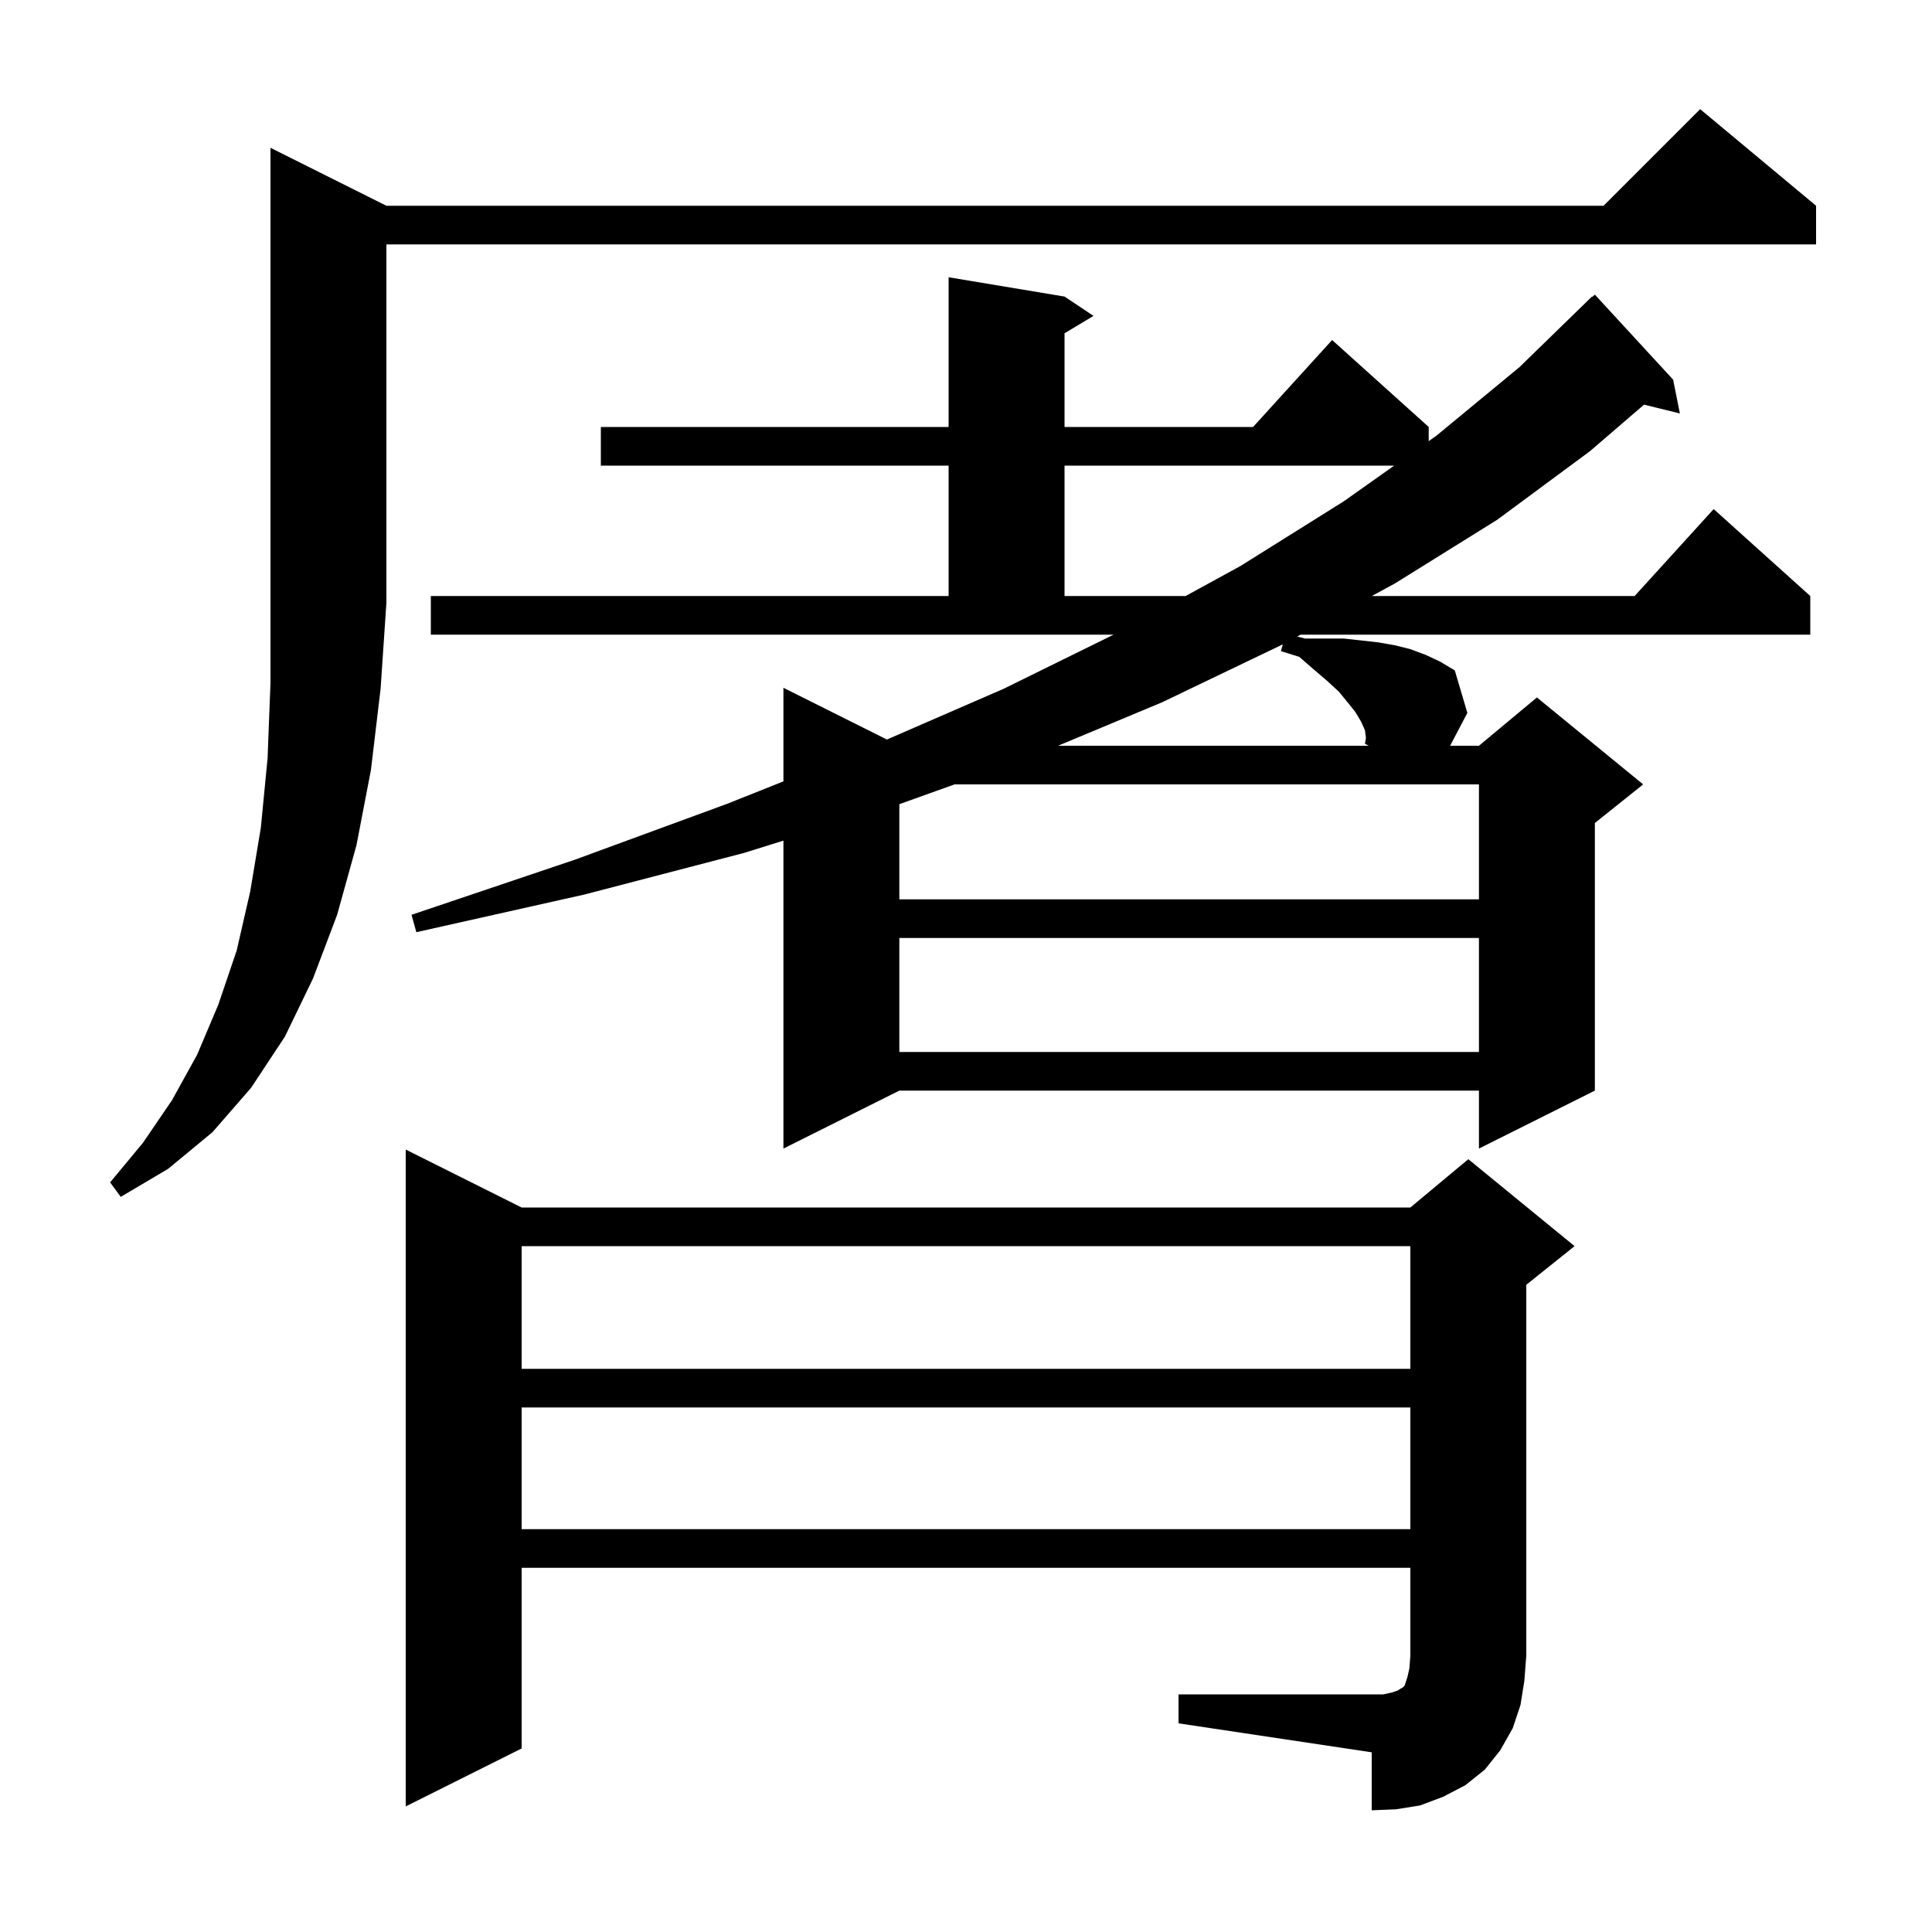 <svg xmlns="http://www.w3.org/2000/svg" xmlns:xlink="http://www.w3.org/1999/xlink" version="1.1" baseProfile="full" viewBox="0 0 200 200" width="200" height="200"><g fill="currentColor"><path d="M 122.0 175.4 L 143.2 175.4 L 144.1 175.2 L 144.7 175.0 L 145.0 174.8 L 145.2 174.7 L 145.4 174.5 L 145.7 173.6 L 145.9 172.7 L 146.0 171.4 L 146.0 162.3 L 54.0 162.3 L 54.0 181.0 L 42.0 187.0 L 42.0 119.0 L 54.0 125.0 L 146.0 125.0 L 152.0 120.0 L 163.0 129.0 L 158.0 133.0 L 158.0 171.4 L 157.8 174.0 L 157.4 176.5 L 156.6 178.9 L 155.3 181.2 L 153.7 183.2 L 151.7 184.8 L 149.4 186.0 L 147.0 186.9 L 144.5 187.3 L 142.0 187.4 L 142.0 181.4 L 122.0 178.4 Z M 54.0 145.7 L 54.0 158.3 L 146.0 158.3 L 146.0 145.7 Z M 54.0 129.0 L 54.0 141.7 L 146.0 141.7 L 146.0 129.0 Z M 40.0 21.3 L 166.0 21.3 L 176.0 11.3 L 188.0 21.3 L 188.0 25.3 L 40.0 25.3 L 40.0 62.4 L 39.4 71.3 L 38.4 79.7 L 36.9 87.5 L 34.9 94.7 L 32.4 101.3 L 29.5 107.3 L 26.0 112.6 L 22.0 117.2 L 17.4 121.0 L 12.5 123.9 L 11.4 122.4 L 14.8 118.3 L 17.8 113.9 L 20.4 109.2 L 22.6 104.0 L 24.5 98.4 L 25.9 92.3 L 27.0 85.7 L 27.7 78.5 L 28.0 70.7 L 28.0 15.3 Z M 44.6 61.7 L 98.2 61.7 L 98.2 48.2 L 62.2 48.2 L 62.2 44.2 L 98.2 44.2 L 98.2 28.7 L 110.2 30.7 L 113.2 32.7 L 110.2 34.5 L 110.2 44.2 L 129.718 44.2 L 137.9 35.2 L 147.9 44.2 L 147.9 45.667 L 148.7 45.1 L 157.3 38.0 L 164.8 30.7 L 164.836 30.737 L 165.1 30.5 L 173.2 39.3 L 173.9 42.8 L 170.191 41.889 L 164.6 46.7 L 155.0 53.8 L 144.4 60.4 L 142.006 61.7 L 169.218 61.7 L 177.4 52.7 L 187.4 61.7 L 187.4 65.7 L 134.641 65.7 L 134.282 65.895 L 135.1 66.1 L 139.1 66.1 L 142.7 66.5 L 144.4 66.8 L 146.0 67.2 L 147.6 67.8 L 149.1 68.5 L 150.6 69.4 L 151.9 73.8 L 150.115 77.2 L 153.1 77.2 L 159.1 72.2 L 170.1 81.2 L 165.1 85.2 L 165.1 112.9 L 153.1 118.9 L 153.1 112.9 L 93.1 112.9 L 81.1 118.9 L 81.1 87.022 L 77.0 88.3 L 60.5 92.6 L 43.1 96.5 L 42.6 94.7 L 59.5 89.0 L 75.3 83.2 L 81.1 80.888 L 81.1 71.2 L 91.812 76.556 L 103.9 71.3 L 115.278 65.7 L 44.6 65.7 Z M 93.1 97.1 L 93.1 108.9 L 153.1 108.9 L 153.1 97.1 Z M 98.813 81.2 L 93.1 83.249 L 93.1 93.1 L 153.1 93.1 L 153.1 81.2 Z M 141.3 75.6 L 140.9 74.7 L 140.3 73.7 L 139.5 72.7 L 138.6 71.6 L 137.4 70.5 L 136.0 69.3 L 134.5 68.0 L 132.6 67.4 L 132.794 66.703 L 120.3 72.7 L 109.532 77.2 L 141.69 77.2 L 141.3 77.0 L 141.4 76.4 Z M 110.2 48.2 L 110.2 61.7 L 122.733 61.7 L 128.4 58.6 L 139.1 51.9 L 144.324 48.2 Z "/></g></svg>